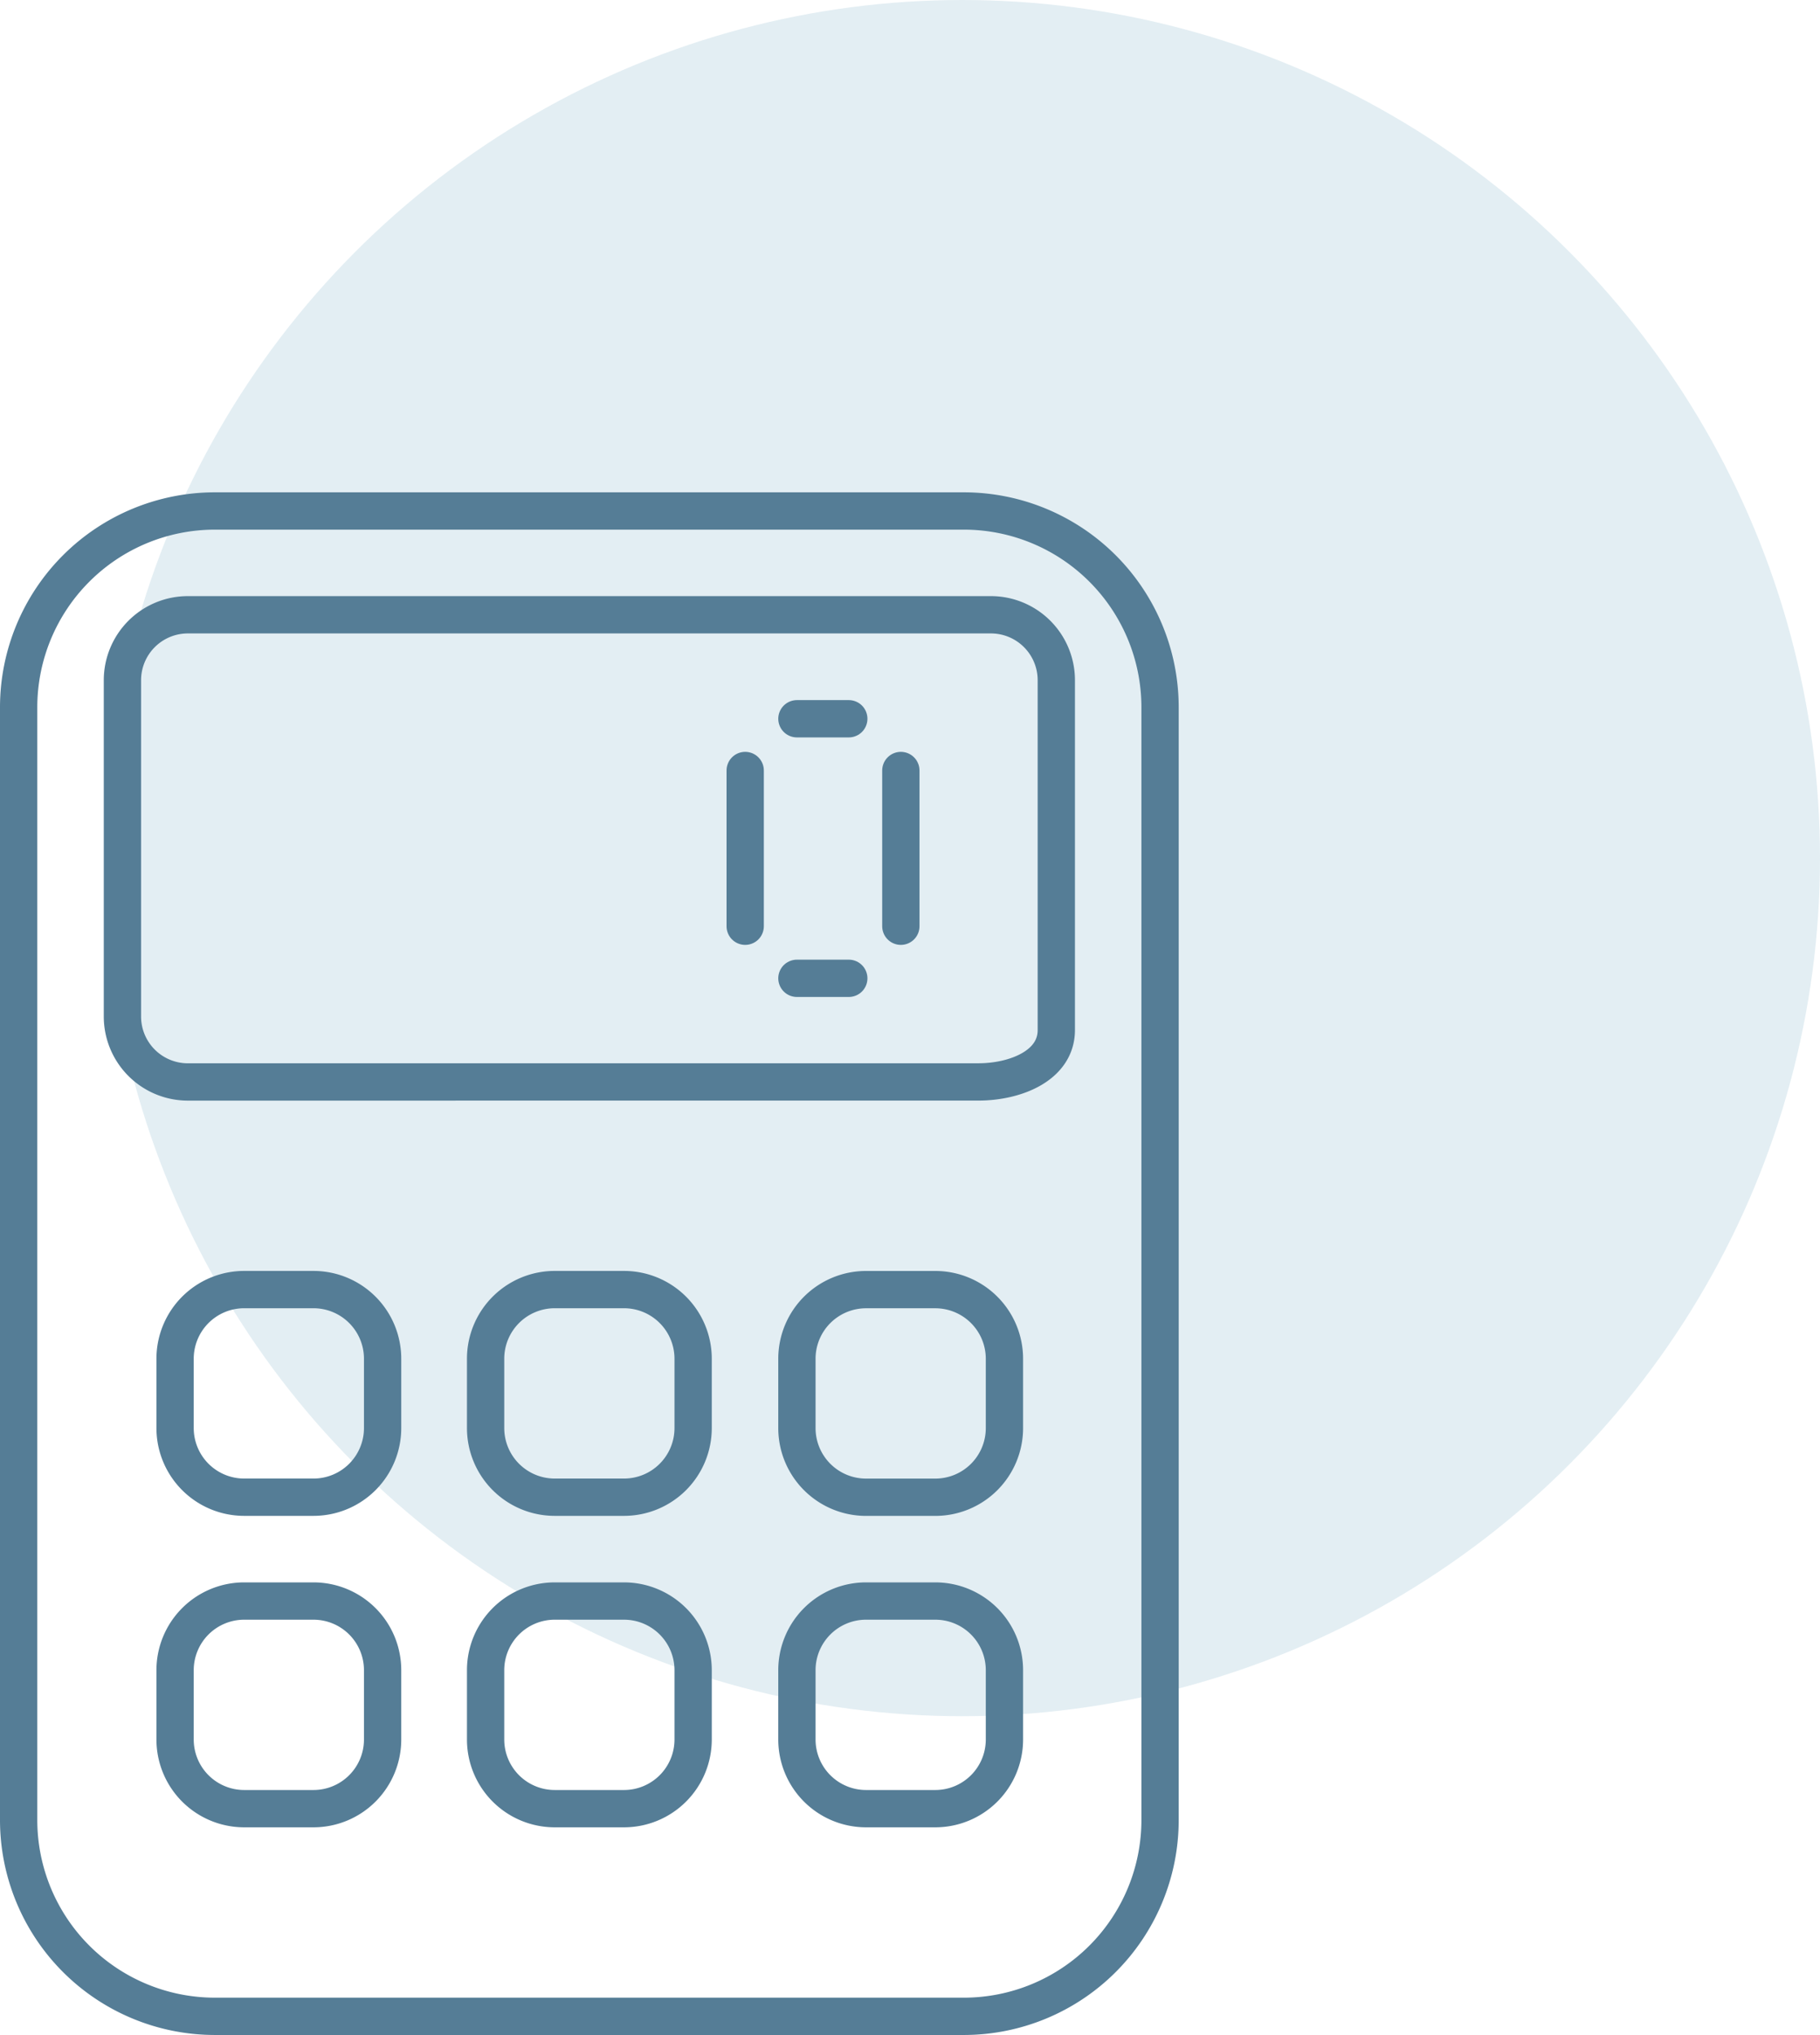 <svg xmlns="http://www.w3.org/2000/svg" width="48.805" height="54.543" viewBox="0 0 48.805 54.543">
  <g id="Scales_Calc" data-name="Scales Calc" transform="translate(-0.195 13)">
    <circle id="Oval_Copy_2" data-name="Oval Copy 2" cx="23" cy="23" r="23" transform="translate(3 -13)" fill="rgba(161,198,214,0.3)"/>
    <path id="Stroke_1" data-name="Stroke 1" d="M25.345,40.348H5.263A5.264,5.264,0,0,1,0,35.085V5.263A5.264,5.264,0,0,1,5.263,0H25.345a5.263,5.263,0,0,1,5.263,5.263V35.085A5.263,5.263,0,0,1,25.345,40.348Z" transform="translate(0.695 0.696)" fill="none" stroke="#557d96" stroke-linecap="round" stroke-linejoin="round" stroke-miterlimit="10" stroke-width="1"/>
    <path id="Stroke_3" data-name="Stroke 3" d="M1.754,12.522A1.755,1.755,0,0,1,0,10.767V1.754A1.755,1.755,0,0,1,1.754,0H23.29a1.754,1.754,0,0,1,1.753,1.754V11.13c0,.967-1.117,1.391-2.087,1.391Z" transform="translate(3.478 3.478)" fill="none" stroke="#557d96" stroke-linecap="round" stroke-linejoin="round" stroke-miterlimit="10" stroke-width="1"/>
    <path id="Stroke_5" data-name="Stroke 5" d="M0,.7H1.391" transform="translate(21.565 5.565)" fill="none" stroke="#557d96" stroke-linecap="round" stroke-linejoin="round" stroke-miterlimit="10" stroke-width="1"/>
    <path id="Stroke_7" data-name="Stroke 7" d="M0,.7H1.391" transform="translate(21.565 12.522)" fill="none" stroke="#557d96" stroke-linecap="round" stroke-linejoin="round" stroke-miterlimit="10" stroke-width="1"/>
    <path id="Stroke_9" data-name="Stroke 9" d="M.7,0V4.174" transform="translate(23.652 7.652)" fill="none" stroke="#557d96" stroke-linecap="round" stroke-linejoin="round" stroke-miterlimit="10" stroke-width="1"/>
    <path id="Stroke_11" data-name="Stroke 11" d="M.7,0V4.174" transform="translate(19.478 7.652)" fill="none" stroke="#557d96" stroke-linecap="round" stroke-linejoin="round" stroke-miterlimit="10" stroke-width="1"/>
    <path id="Stroke_13" data-name="Stroke 13" d="M3.711,5.565H1.855A1.854,1.854,0,0,1,0,3.711V1.855A1.854,1.854,0,0,1,1.855,0H3.711A1.854,1.854,0,0,1,5.565,1.855V3.711A1.854,1.854,0,0,1,3.711,5.565Z" transform="translate(4.89 21.565)" fill="none" stroke="#557d96" stroke-linecap="round" stroke-linejoin="round" stroke-miterlimit="10" stroke-width="1"/>
    <path id="Stroke_15" data-name="Stroke 15" d="M3.711,5.565H1.855A1.854,1.854,0,0,1,0,3.711V1.855A1.854,1.854,0,0,1,1.855,0H3.711A1.854,1.854,0,0,1,5.565,1.855V3.711A1.854,1.854,0,0,1,3.711,5.565Z" transform="translate(13.217 21.565)" fill="none" stroke="#557d96" stroke-linecap="round" stroke-linejoin="round" stroke-miterlimit="10" stroke-width="1"/>
    <path id="Stroke_17" data-name="Stroke 17" d="M3.711,5.565H1.855A1.854,1.854,0,0,1,0,3.711V1.855A1.854,1.854,0,0,1,1.855,0H3.711A1.854,1.854,0,0,1,5.565,1.855V3.711A1.854,1.854,0,0,1,3.711,5.565Z" transform="translate(21.565 21.566)" fill="none" stroke="#557d96" stroke-linecap="round" stroke-linejoin="round" stroke-miterlimit="10" stroke-width="1"/>
    <path id="Stroke_19" data-name="Stroke 19" d="M3.711,5.565H1.855A1.854,1.854,0,0,1,0,3.711V1.855A1.854,1.854,0,0,1,1.855,0H3.711A1.854,1.854,0,0,1,5.565,1.855V3.711A1.854,1.854,0,0,1,3.711,5.565Z" transform="translate(4.89 29.913)" fill="none" stroke="#557d96" stroke-linecap="round" stroke-linejoin="round" stroke-miterlimit="10" stroke-width="1"/>
    <path id="Stroke_21" data-name="Stroke 21" d="M3.711,5.565H1.855A1.854,1.854,0,0,1,0,3.711V1.855A1.854,1.854,0,0,1,1.855,0H3.711A1.854,1.854,0,0,1,5.565,1.855V3.711A1.854,1.854,0,0,1,3.711,5.565Z" transform="translate(13.217 29.913)" fill="none" stroke="#557d96" stroke-linecap="round" stroke-linejoin="round" stroke-miterlimit="10" stroke-width="1"/>
    <path id="Stroke_23" data-name="Stroke 23" d="M3.711,5.565H1.855A1.854,1.854,0,0,1,0,3.711V1.855A1.854,1.854,0,0,1,1.855,0H3.711A1.854,1.854,0,0,1,5.565,1.855V3.711A1.854,1.854,0,0,1,3.711,5.565Z" transform="translate(21.565 29.913)" fill="none" stroke="#557d96" stroke-linecap="round" stroke-linejoin="round" stroke-miterlimit="10" stroke-width="1"/>
  </g>
</svg>
